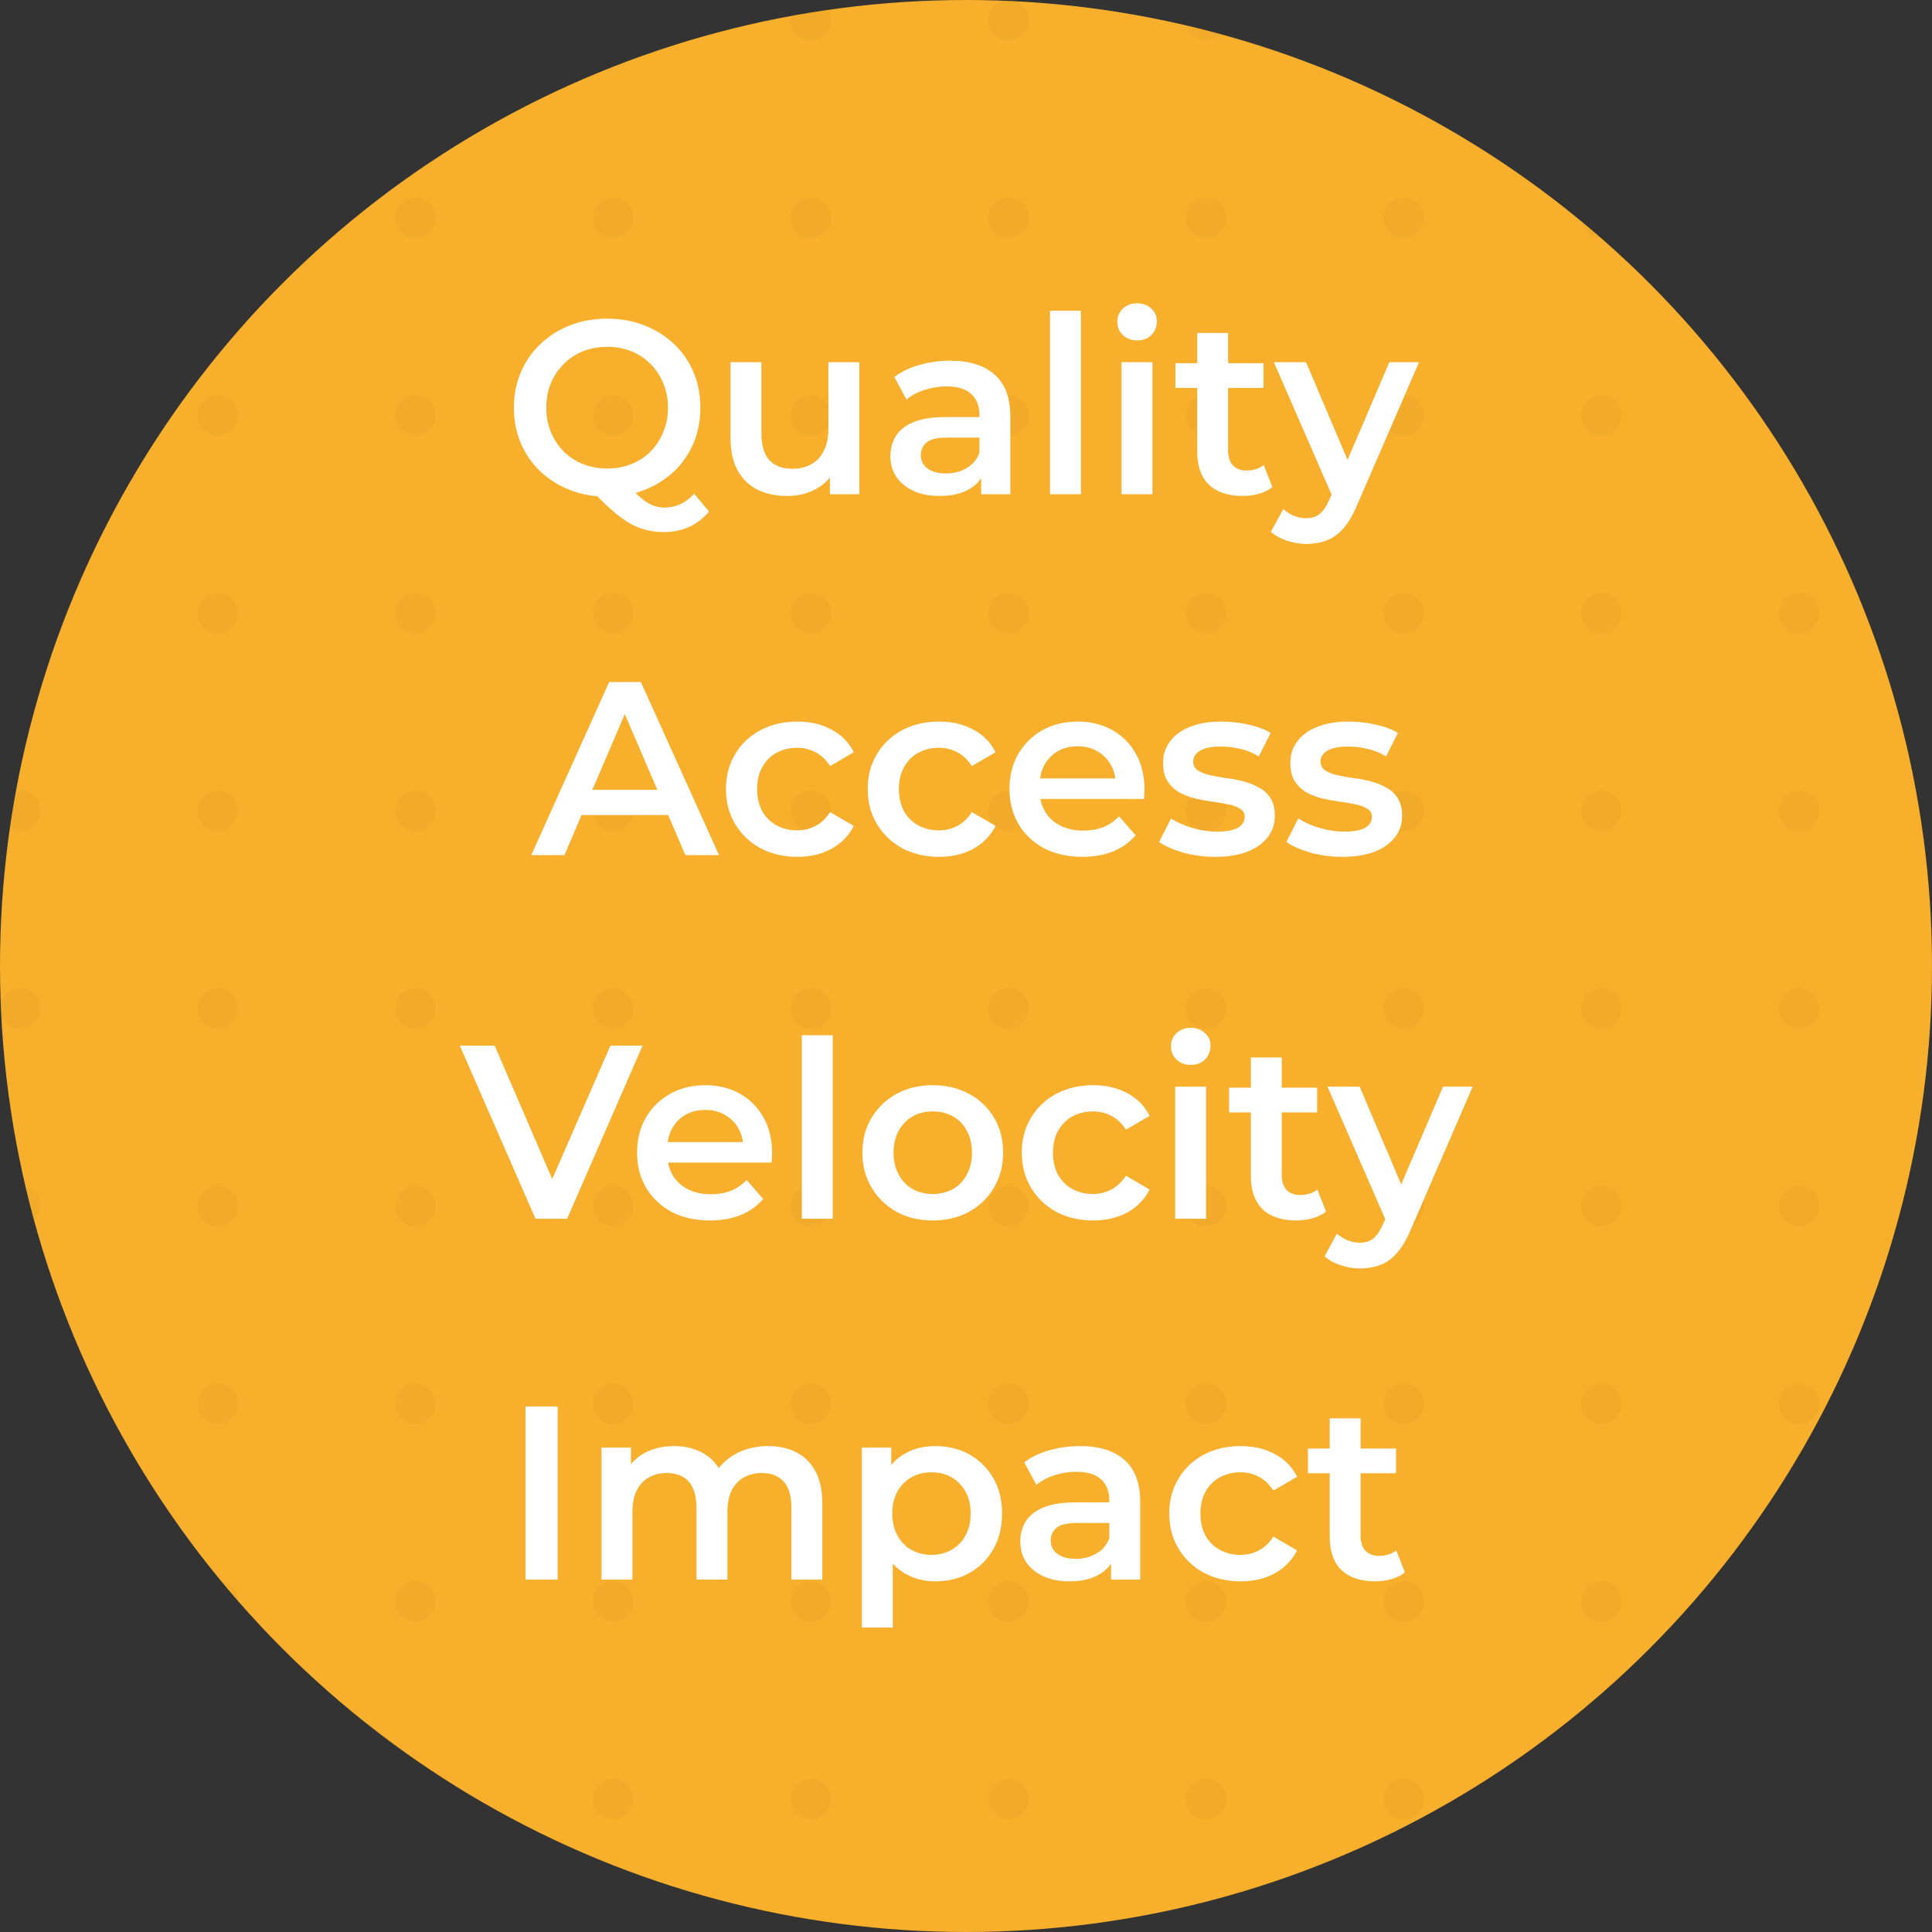 <svg xmlns="http://www.w3.org/2000/svg" width="1000" height="1000" viewBox="0 0 1000 1000" fill="none"><rect x="0" y="0" width="1000" height="1000" fill="#333333" stroke="none"/><circle cx="500" cy="500" r="490" fill="#F8AF2C" stroke="#F8AF2C" stroke-width="20"></circle><mask id="mask0_183_230" style="mask-type:alpha" maskUnits="userSpaceOnUse" x="0" y="0" width="1000" height="1000"><circle cx="500" cy="500" r="490" fill="#F8AF2C" stroke="#F8AF2C" stroke-width="20"></circle></mask><g mask="url(#mask0_183_230)"></g><mask id="mask1_183_230" style="mask-type:alpha" maskUnits="userSpaceOnUse" x="0" y="0" width="1000" height="1000"><circle cx="500" cy="500" r="490" fill="#F8AF2C" stroke="#F8AF2C" stroke-width="20"></circle></mask><g mask="url(#mask1_183_230)"><g opacity="0.08"><circle cx="10.457" cy="10.459" r="10.457" fill="#9F6F00"></circle><circle cx="10.457" cy="112.769" r="10.457" fill="#9F6F00"></circle><circle cx="10.457" cy="215.074" r="10.457" fill="#9F6F00"></circle><circle cx="10.457" cy="317.384" r="10.457" fill="#9F6F00"></circle><circle cx="10.457" cy="419.691" r="10.457" fill="#9F6F00"></circle><circle cx="10.457" cy="522" r="10.457" fill="#9F6F00"></circle><circle cx="10.457" cy="624.306" r="10.457" fill="#9F6F00"></circle><circle cx="10.457" cy="726.615" r="10.457" fill="#9F6F00"></circle><circle cx="10.457" cy="828.924" r="10.457" fill="#9F6F00"></circle><circle cx="10.457" cy="931.231" r="10.457" fill="#9F6F00"></circle><circle cx="112.764" cy="10.459" r="10.457" fill="#9F6F00"></circle><circle cx="112.764" cy="112.769" r="10.457" fill="#9F6F00"></circle><circle cx="112.764" cy="215.074" r="10.457" fill="#9F6F00"></circle><circle cx="112.764" cy="317.384" r="10.457" fill="#9F6F00"></circle><circle cx="112.764" cy="419.691" r="10.457" fill="#9F6F00"></circle><circle cx="112.764" cy="522" r="10.457" fill="#9F6F00"></circle><circle cx="112.764" cy="624.306" r="10.457" fill="#9F6F00"></circle><circle cx="112.764" cy="726.615" r="10.457" fill="#9F6F00"></circle><circle cx="112.764" cy="828.924" r="10.457" fill="#9F6F00"></circle><circle cx="112.764" cy="931.231" r="10.457" fill="#9F6F00"></circle><circle cx="215.077" cy="10.459" r="10.457" fill="#9F6F00"></circle><circle cx="215.077" cy="112.769" r="10.457" fill="#9F6F00"></circle><circle cx="215.077" cy="215.074" r="10.457" fill="#9F6F00"></circle><circle cx="215.077" cy="317.384" r="10.457" fill="#9F6F00"></circle><circle cx="215.077" cy="419.691" r="10.457" fill="#9F6F00"></circle><circle cx="215.077" cy="522" r="10.457" fill="#9F6F00"></circle><circle cx="215.077" cy="624.306" r="10.457" fill="#9F6F00"></circle><circle cx="215.077" cy="726.615" r="10.457" fill="#9F6F00"></circle><circle cx="215.077" cy="828.924" r="10.457" fill="#9F6F00"></circle><circle cx="215.077" cy="931.231" r="10.457" fill="#9F6F00"></circle><circle cx="317.368" cy="10.459" r="10.457" fill="#9F6F00"></circle><circle cx="317.368" cy="112.769" r="10.457" fill="#9F6F00"></circle><circle cx="317.368" cy="215.074" r="10.457" fill="#9F6F00"></circle><circle cx="317.368" cy="317.384" r="10.457" fill="#9F6F00"></circle><circle cx="317.368" cy="419.691" r="10.457" fill="#9F6F00"></circle><circle cx="317.368" cy="522" r="10.457" fill="#9F6F00"></circle><circle cx="317.368" cy="624.306" r="10.457" fill="#9F6F00"></circle><circle cx="317.368" cy="726.615" r="10.457" fill="#9F6F00"></circle><circle cx="317.368" cy="828.924" r="10.457" fill="#9F6F00"></circle><circle cx="317.368" cy="931.231" r="10.457" fill="#9F6F00"></circle><circle cx="419.696" cy="10.459" r="10.457" fill="#9F6F00"></circle><circle cx="419.696" cy="112.769" r="10.457" fill="#9F6F00"></circle><circle cx="419.696" cy="215.074" r="10.457" fill="#9F6F00"></circle><circle cx="419.696" cy="317.384" r="10.457" fill="#9F6F00"></circle><circle cx="419.696" cy="419.691" r="10.457" fill="#9F6F00"></circle><circle cx="419.696" cy="522" r="10.457" fill="#9F6F00"></circle><circle cx="419.696" cy="624.306" r="10.457" fill="#9F6F00"></circle><circle cx="419.696" cy="726.615" r="10.457" fill="#9F6F00"></circle><circle cx="419.696" cy="828.924" r="10.457" fill="#9F6F00"></circle><circle cx="419.696" cy="931.231" r="10.457" fill="#9F6F00"></circle><circle cx="522.002" cy="10.459" r="10.457" fill="#9F6F00"></circle><circle cx="522.002" cy="112.769" r="10.457" fill="#9F6F00"></circle><circle cx="522.002" cy="215.074" r="10.457" fill="#9F6F00"></circle><circle cx="522.002" cy="317.384" r="10.457" fill="#9F6F00"></circle><circle cx="522.002" cy="419.691" r="10.457" fill="#9F6F00"></circle><circle cx="522.002" cy="522" r="10.457" fill="#9F6F00"></circle><circle cx="522.002" cy="624.306" r="10.457" fill="#9F6F00"></circle><circle cx="522.002" cy="726.615" r="10.457" fill="#9F6F00"></circle><circle cx="522.002" cy="828.924" r="10.457" fill="#9F6F00"></circle><circle cx="522.002" cy="931.231" r="10.457" fill="#9F6F00"></circle><circle cx="624.301" cy="10.459" r="10.457" fill="#9F6F00"></circle><circle cx="624.301" cy="112.769" r="10.457" fill="#9F6F00"></circle><circle cx="624.301" cy="215.074" r="10.457" fill="#9F6F00"></circle><circle cx="624.301" cy="317.384" r="10.457" fill="#9F6F00"></circle><circle cx="624.301" cy="419.691" r="10.457" fill="#9F6F00"></circle><circle cx="624.301" cy="522" r="10.457" fill="#9F6F00"></circle><circle cx="624.301" cy="624.306" r="10.457" fill="#9F6F00"></circle><circle cx="624.301" cy="726.615" r="10.457" fill="#9F6F00"></circle><circle cx="624.301" cy="828.924" r="10.457" fill="#9F6F00"></circle><circle cx="624.301" cy="931.231" r="10.457" fill="#9F6F00"></circle><circle cx="726.61" cy="10.459" r="10.457" fill="#9F6F00"></circle><circle cx="726.61" cy="112.769" r="10.457" fill="#9F6F00"></circle><circle cx="726.61" cy="215.074" r="10.457" fill="#9F6F00"></circle><circle cx="726.61" cy="317.384" r="10.457" fill="#9F6F00"></circle><circle cx="726.61" cy="419.691" r="10.457" fill="#9F6F00"></circle><circle cx="726.61" cy="522" r="10.457" fill="#9F6F00"></circle><circle cx="726.61" cy="624.306" r="10.457" fill="#9F6F00"></circle><circle cx="726.61" cy="726.615" r="10.457" fill="#9F6F00"></circle><circle cx="726.61" cy="828.924" r="10.457" fill="#9F6F00"></circle><circle cx="726.61" cy="931.231" r="10.457" fill="#9F6F00"></circle><circle cx="828.922" cy="10.459" r="10.457" fill="#9F6F00"></circle><circle cx="828.922" cy="112.769" r="10.457" fill="#9F6F00"></circle><circle cx="828.922" cy="215.074" r="10.457" fill="#9F6F00"></circle><circle cx="828.922" cy="317.384" r="10.457" fill="#9F6F00"></circle><circle cx="828.922" cy="419.691" r="10.457" fill="#9F6F00"></circle><circle cx="828.922" cy="522" r="10.457" fill="#9F6F00"></circle><circle cx="828.922" cy="624.306" r="10.457" fill="#9F6F00"></circle><circle cx="828.922" cy="726.615" r="10.457" fill="#9F6F00"></circle><circle cx="828.922" cy="828.924" r="10.457" fill="#9F6F00"></circle><circle cx="828.922" cy="931.231" r="10.457" fill="#9F6F00"></circle><circle cx="931.227" cy="10.459" r="10.457" fill="#9F6F00"></circle><circle cx="931.227" cy="112.769" r="10.457" fill="#9F6F00"></circle><circle cx="931.227" cy="215.074" r="10.457" fill="#9F6F00"></circle><circle cx="931.227" cy="317.384" r="10.457" fill="#9F6F00"></circle><circle cx="931.227" cy="419.691" r="10.457" fill="#9F6F00"></circle><circle cx="931.227" cy="522" r="10.457" fill="#9F6F00"></circle><circle cx="931.227" cy="624.306" r="10.457" fill="#9F6F00"></circle><circle cx="931.227" cy="726.615" r="10.457" fill="#9F6F00"></circle><circle cx="931.227" cy="828.924" r="10.457" fill="#9F6F00"></circle><circle cx="931.227" cy="931.231" r="10.457" fill="#9F6F00"></circle></g><path d="M314.384 257.096C307.387 257.096 300.944 255.944 295.056 253.64C289.168 251.336 284.048 248.136 279.696 244.04C275.344 239.859 271.973 234.995 269.584 229.448C267.195 223.816 266 217.672 266 211.016C266 204.36 267.195 198.259 269.584 192.712C271.973 187.08 275.344 182.216 279.696 178.12C284.048 173.939 289.168 170.696 295.056 168.392C300.944 166.088 307.344 164.936 314.256 164.936C321.253 164.936 327.653 166.088 333.456 168.392C339.344 170.696 344.464 173.896 348.816 177.992C353.168 182.088 356.539 186.952 358.928 192.584C361.317 198.216 362.512 204.36 362.512 211.016C362.512 217.672 361.317 223.816 358.928 229.448C356.539 235.08 353.168 239.944 348.816 244.04C344.464 248.136 339.344 251.336 333.456 253.64C327.653 255.944 321.296 257.096 314.384 257.096ZM343.568 275.4C340.411 275.4 337.339 275.016 334.352 274.248C331.451 273.565 328.549 272.371 325.648 270.664C322.832 269.043 319.888 266.867 316.816 264.136C313.744 261.491 310.373 258.205 306.704 254.28L324.368 249.672C326.757 252.829 329.019 255.347 331.152 257.224C333.371 259.187 335.504 260.595 337.552 261.448C339.6 262.301 341.733 262.728 343.952 262.728C349.84 262.728 354.96 260.339 359.312 255.56L366.992 264.776C361.019 271.859 353.211 275.4 343.568 275.4ZM314.256 242.504C318.779 242.504 322.96 241.736 326.8 240.2C330.64 238.664 333.968 236.488 336.784 233.672C339.6 230.771 341.776 227.4 343.312 223.56C344.933 219.72 345.744 215.539 345.744 211.016C345.744 206.408 344.933 202.227 343.312 198.472C341.776 194.632 339.6 191.304 336.784 188.488C333.968 185.587 330.64 183.368 326.8 181.832C322.96 180.296 318.779 179.528 314.256 179.528C309.733 179.528 305.552 180.296 301.712 181.832C297.872 183.368 294.544 185.587 291.728 188.488C288.912 191.304 286.693 194.632 285.072 198.472C283.536 202.227 282.768 206.408 282.768 211.016C282.768 215.539 283.536 219.72 285.072 223.56C286.693 227.4 288.912 230.771 291.728 233.672C294.544 236.488 297.872 238.664 301.712 240.2C305.552 241.736 309.733 242.504 314.256 242.504Z" fill="white"></path><path d="M407.542 256.712C401.739 256.712 396.619 255.645 392.182 253.512C387.745 251.293 384.289 247.965 381.814 243.528C379.339 239.005 378.102 233.331 378.102 226.504V187.464H394.102V224.328C394.102 230.472 395.467 235.08 398.198 238.152C401.014 241.139 404.982 242.632 410.102 242.632C413.857 242.632 417.099 241.864 419.83 240.328C422.646 238.792 424.822 236.488 426.358 233.416C427.979 230.344 428.79 226.547 428.79 222.024V187.464H444.79V255.816H429.558V237.384L432.246 243.016C429.942 247.453 426.571 250.867 422.134 253.256C417.697 255.56 412.833 256.712 407.542 256.712Z" fill="white"></path><path d="M507.851 255.816V241.992L506.955 239.048V214.856C506.955 210.163 505.547 206.536 502.731 203.976C499.915 201.331 495.648 200.008 489.931 200.008C486.091 200.008 482.294 200.605 478.539 201.8C474.87 202.995 471.755 204.659 469.195 206.792L462.923 195.144C466.592 192.328 470.944 190.237 475.979 188.872C481.099 187.421 486.39 186.696 491.851 186.696C501.75 186.696 509.387 189.085 514.763 193.864C520.224 198.557 522.955 205.853 522.955 215.752V255.816H507.851ZM486.347 256.712C481.227 256.712 476.747 255.859 472.907 254.152C469.067 252.36 466.08 249.928 463.947 246.856C461.899 243.699 460.875 240.157 460.875 236.232C460.875 232.392 461.771 228.936 463.563 225.864C465.44 222.792 468.47 220.36 472.651 218.568C476.832 216.776 482.379 215.88 489.291 215.88H509.131V226.504H490.443C484.982 226.504 481.312 227.4 479.435 229.192C477.558 230.899 476.619 233.032 476.619 235.592C476.619 238.493 477.771 240.797 480.075 242.504C482.379 244.211 485.579 245.064 489.675 245.064C493.6 245.064 497.099 244.168 500.171 242.376C503.328 240.584 505.59 237.939 506.955 234.44L509.643 244.04C508.107 248.051 505.334 251.165 501.323 253.384C497.398 255.603 492.406 256.712 486.347 256.712Z" fill="white"></path><path d="M543.489 255.816V160.84H559.489V255.816H543.489Z" fill="white"></path><path d="M580.489 255.816V187.464H596.489V255.816H580.489ZM588.553 176.2C585.566 176.2 583.092 175.261 581.129 173.384C579.252 171.507 578.313 169.245 578.313 166.6C578.313 163.869 579.252 161.608 581.129 159.816C583.092 157.939 585.566 157 588.553 157C591.54 157 593.972 157.896 595.849 159.688C597.812 161.395 598.793 163.571 598.793 166.216C598.793 169.032 597.854 171.421 595.977 173.384C594.1 175.261 591.625 176.2 588.553 176.2Z" fill="white"></path><path d="M643.217 256.712C635.708 256.712 629.905 254.792 625.809 250.952C621.713 247.027 619.665 241.267 619.665 233.672V172.36H635.665V233.288C635.665 236.531 636.476 239.048 638.097 240.84C639.804 242.632 642.15 243.528 645.137 243.528C648.721 243.528 651.708 242.589 654.097 240.712L658.577 252.104C656.7 253.64 654.396 254.792 651.665 255.56C648.934 256.328 646.118 256.712 643.217 256.712ZM608.401 200.776V187.976H653.969V200.776H608.401Z" fill="white"></path><path d="M676.121 281.544C672.793 281.544 669.465 280.989 666.137 279.88C662.809 278.771 660.036 277.235 657.817 275.272L664.217 263.496C665.838 264.947 667.673 266.099 669.721 266.952C671.769 267.805 673.86 268.232 675.993 268.232C678.894 268.232 681.241 267.507 683.033 266.056C684.825 264.605 686.489 262.173 688.025 258.76L691.993 249.8L693.273 247.88L719.129 187.464H734.489L702.489 261.32C700.356 266.44 697.966 270.493 695.321 273.48C692.761 276.467 689.86 278.557 686.617 279.752C683.46 280.947 679.961 281.544 676.121 281.544ZM690.201 258.248L659.353 187.464H675.993L701.081 246.472L690.201 258.248Z" fill="white"></path><path d="M272 817.6V728H288.64V817.6H272Z" fill="white"></path><path d="M397.611 748.48C403.072 748.48 407.894 749.547 412.075 751.68C416.342 753.813 419.67 757.099 422.059 761.536C424.448 765.888 425.643 771.52 425.643 778.432V817.6H409.643V780.48C409.643 774.421 408.32 769.899 405.675 766.912C403.03 763.925 399.232 762.432 394.283 762.432C390.784 762.432 387.67 763.2 384.939 764.736C382.294 766.272 380.203 768.533 378.667 771.52C377.216 774.507 376.491 778.304 376.491 782.912V817.6H360.491V780.48C360.491 774.421 359.168 769.899 356.523 766.912C353.878 763.925 350.08 762.432 345.131 762.432C341.632 762.432 338.518 763.2 335.787 764.736C333.142 766.272 331.051 768.533 329.515 771.52C328.064 774.507 327.339 778.304 327.339 782.912V817.6H311.339V749.248H326.571V767.424L323.883 762.048C326.187 757.611 329.515 754.24 333.867 751.936C338.304 749.632 343.339 748.48 348.971 748.48C355.371 748.48 360.918 750.059 365.611 753.216C370.39 756.373 373.547 761.152 375.083 767.552L368.811 765.376C371.03 760.256 374.699 756.16 379.819 753.088C384.939 750.016 390.87 748.48 397.611 748.48Z" fill="white"></path><path d="M483.977 818.496C478.43 818.496 473.353 817.216 468.745 814.656C464.222 812.096 460.596 808.256 457.865 803.136C455.22 797.931 453.897 791.36 453.897 783.424C453.897 775.403 455.177 768.832 457.737 763.712C460.382 758.592 463.966 754.795 468.489 752.32C473.012 749.76 478.174 748.48 483.977 748.48C490.718 748.48 496.649 749.931 501.769 752.832C506.974 755.733 511.07 759.787 514.057 764.992C517.129 770.197 518.665 776.341 518.665 783.424C518.665 790.507 517.129 796.693 514.057 801.984C511.07 807.189 506.974 811.243 501.769 814.144C496.649 817.045 490.718 818.496 483.977 818.496ZM446.089 842.432V749.248H461.321V765.376L460.809 783.552L462.089 801.728V842.432H446.089ZM482.185 804.8C486.025 804.8 489.438 803.947 492.425 802.24C495.497 800.533 497.929 798.059 499.721 794.816C501.513 791.573 502.409 787.776 502.409 783.424C502.409 778.987 501.513 775.189 499.721 772.032C497.929 768.789 495.497 766.315 492.425 764.608C489.438 762.901 486.025 762.048 482.185 762.048C478.345 762.048 474.889 762.901 471.817 764.608C468.745 766.315 466.313 768.789 464.521 772.032C462.729 775.189 461.833 778.987 461.833 783.424C461.833 787.776 462.729 791.573 464.521 794.816C466.313 798.059 468.745 800.533 471.817 802.24C474.889 803.947 478.345 804.8 482.185 804.8Z" fill="white"></path><path d="M575.076 817.6V803.776L574.18 800.832V776.64C574.18 771.947 572.772 768.32 569.956 765.76C567.14 763.115 562.873 761.792 557.156 761.792C553.316 761.792 549.519 762.389 545.764 763.584C542.095 764.779 538.98 766.443 536.42 768.576L530.148 756.928C533.817 754.112 538.169 752.021 543.204 750.656C548.324 749.205 553.615 748.48 559.076 748.48C568.975 748.48 576.612 750.869 581.988 755.648C587.449 760.341 590.18 767.637 590.18 777.536V817.6H575.076ZM553.572 818.496C548.452 818.496 543.972 817.643 540.132 815.936C536.292 814.144 533.305 811.712 531.172 808.64C529.124 805.483 528.1 801.941 528.1 798.016C528.1 794.176 528.996 790.72 530.788 787.648C532.665 784.576 535.695 782.144 539.876 780.352C544.057 778.56 549.604 777.664 556.516 777.664H576.356V788.288H557.668C552.207 788.288 548.537 789.184 546.66 790.976C544.783 792.683 543.844 794.816 543.844 797.376C543.844 800.277 544.996 802.581 547.3 804.288C549.604 805.995 552.804 806.848 556.9 806.848C560.825 806.848 564.324 805.952 567.396 804.16C570.553 802.368 572.815 799.723 574.18 796.224L576.868 805.824C575.332 809.835 572.559 812.949 568.548 815.168C564.623 817.387 559.631 818.496 553.572 818.496Z" fill="white"></path><path d="M642.199 818.496C635.031 818.496 628.631 817.003 622.999 814.016C617.452 810.944 613.1 806.763 609.943 801.472C606.786 796.181 605.207 790.165 605.207 783.424C605.207 776.597 606.786 770.581 609.943 765.376C613.1 760.085 617.452 755.947 622.999 752.96C628.631 749.973 635.031 748.48 642.199 748.48C648.855 748.48 654.7 749.845 659.735 752.576C664.855 755.221 668.738 759.147 671.383 764.352L659.095 771.52C657.047 768.277 654.53 765.888 651.543 764.352C648.642 762.816 645.484 762.048 642.071 762.048C638.146 762.048 634.604 762.901 631.447 764.608C628.29 766.315 625.815 768.789 624.023 772.032C622.231 775.189 621.335 778.987 621.335 783.424C621.335 787.861 622.231 791.701 624.023 794.944C625.815 798.101 628.29 800.533 631.447 802.24C634.604 803.947 638.146 804.8 642.071 804.8C645.484 804.8 648.642 804.032 651.543 802.496C654.53 800.96 657.047 798.571 659.095 795.328L671.383 802.496C668.738 807.616 664.855 811.584 659.735 814.4C654.7 817.131 648.855 818.496 642.199 818.496Z" fill="white"></path><path d="M711.817 818.496C704.308 818.496 698.505 816.576 694.409 812.736C690.313 808.811 688.265 803.051 688.265 795.456V734.144H704.265V795.072C704.265 798.315 705.076 800.832 706.697 802.624C708.404 804.416 710.75 805.312 713.737 805.312C717.321 805.312 720.308 804.373 722.697 802.496L727.177 813.888C725.3 815.424 722.996 816.576 720.265 817.344C717.534 818.112 714.718 818.496 711.817 818.496ZM677.001 762.56V749.76H722.569V762.56H677.001Z" fill="white"></path><path d="M277.168 630.816L238 541.216H256.048L290.992 622.24H280.624L315.952 541.216H332.592L293.552 630.816H277.168Z" fill="white"></path><path d="M367.514 631.712C359.919 631.712 353.263 630.219 347.546 627.232C341.914 624.16 337.519 619.979 334.362 614.688C331.29 609.397 329.754 603.381 329.754 596.64C329.754 589.813 331.247 583.797 334.234 578.592C337.306 573.301 341.487 569.163 346.778 566.176C352.154 563.189 358.255 561.696 365.082 561.696C371.738 561.696 377.669 563.147 382.874 566.048C388.079 568.949 392.175 573.045 395.162 578.336C398.149 583.627 399.642 589.856 399.642 597.024C399.642 597.707 399.599 598.475 399.514 599.328C399.514 600.181 399.471 600.992 399.386 601.76H342.426V591.136H390.938L384.666 594.464C384.751 590.539 383.941 587.083 382.234 584.096C380.527 581.109 378.181 578.763 375.194 577.056C372.293 575.349 368.922 574.496 365.082 574.496C361.157 574.496 357.701 575.349 354.714 577.056C351.813 578.763 349.509 581.152 347.802 584.224C346.181 587.211 345.37 590.752 345.37 594.848V597.408C345.37 601.504 346.309 605.131 348.186 608.288C350.063 611.445 352.709 613.877 356.122 615.584C359.535 617.291 363.461 618.144 367.898 618.144C371.738 618.144 375.194 617.547 378.266 616.352C381.338 615.157 384.069 613.28 386.458 610.72L395.034 620.576C391.962 624.16 388.079 626.933 383.386 628.896C378.778 630.773 373.487 631.712 367.514 631.712Z" fill="white"></path><path d="M415.011 630.816V535.84H431.011V630.816H415.011Z" fill="white"></path><path d="M482.731 631.712C475.734 631.712 469.504 630.219 464.043 627.232C458.582 624.16 454.272 619.979 451.115 614.688C447.958 609.397 446.379 603.381 446.379 596.64C446.379 589.813 447.958 583.797 451.115 578.592C454.272 573.301 458.582 569.163 464.043 566.176C469.504 563.189 475.734 561.696 482.731 561.696C489.814 561.696 496.086 563.189 501.547 566.176C507.094 569.163 511.403 573.259 514.475 578.464C517.632 583.669 519.211 589.728 519.211 596.64C519.211 603.381 517.632 609.397 514.475 614.688C511.403 619.979 507.094 624.16 501.547 627.232C496.086 630.219 489.814 631.712 482.731 631.712ZM482.731 618.016C486.656 618.016 490.155 617.163 493.227 615.456C496.299 613.749 498.688 611.275 500.395 608.032C502.187 604.789 503.083 600.992 503.083 596.64C503.083 592.203 502.187 588.405 500.395 585.248C498.688 582.005 496.299 579.531 493.227 577.824C490.155 576.117 486.699 575.264 482.859 575.264C478.934 575.264 475.435 576.117 472.363 577.824C469.376 579.531 466.987 582.005 465.195 585.248C463.403 588.405 462.507 592.203 462.507 596.64C462.507 600.992 463.403 604.789 465.195 608.032C466.987 611.275 469.376 613.749 472.363 615.456C475.435 617.163 478.891 618.016 482.731 618.016Z" fill="white"></path><path d="M565.871 631.712C558.703 631.712 552.303 630.219 546.671 627.232C541.124 624.16 536.772 619.979 533.615 614.688C530.458 609.397 528.879 603.381 528.879 596.64C528.879 589.813 530.458 583.797 533.615 578.592C536.772 573.301 541.124 569.163 546.671 566.176C552.303 563.189 558.703 561.696 565.871 561.696C572.527 561.696 578.372 563.061 583.407 565.792C588.527 568.437 592.41 572.363 595.055 577.568L582.767 584.736C580.719 581.493 578.202 579.104 575.215 577.568C572.314 576.032 569.156 575.264 565.743 575.264C561.818 575.264 558.276 576.117 555.119 577.824C551.962 579.531 549.487 582.005 547.695 585.248C545.903 588.405 545.007 592.203 545.007 596.64C545.007 601.077 545.903 604.917 547.695 608.16C549.487 611.317 551.962 613.749 555.119 615.456C558.276 617.163 561.818 618.016 565.743 618.016C569.156 618.016 572.314 617.248 575.215 615.712C578.202 614.176 580.719 611.787 582.767 608.544L595.055 615.712C592.41 620.832 588.527 624.8 583.407 627.616C578.372 630.347 572.527 631.712 565.871 631.712Z" fill="white"></path><path d="M608.261 630.816V562.464H624.261V630.816H608.261ZM616.325 551.2C613.338 551.2 610.864 550.261 608.901 548.384C607.024 546.507 606.085 544.245 606.085 541.6C606.085 538.869 607.024 536.608 608.901 534.816C610.864 532.939 613.338 532 616.325 532C619.312 532 621.744 532.896 623.621 534.688C625.584 536.395 626.565 538.571 626.565 541.216C626.565 544.032 625.626 546.421 623.749 548.384C621.872 550.261 619.397 551.2 616.325 551.2Z" fill="white"></path><path d="M670.989 631.712C663.48 631.712 657.677 629.792 653.581 625.952C649.485 622.027 647.437 616.267 647.437 608.672V547.36H663.437V608.288C663.437 611.531 664.248 614.048 665.869 615.84C667.576 617.632 669.922 618.528 672.909 618.528C676.493 618.528 679.48 617.589 681.869 615.712L686.349 627.104C684.472 628.64 682.168 629.792 679.437 630.56C676.706 631.328 673.89 631.712 670.989 631.712ZM636.173 575.776V562.976H681.741V575.776H636.173Z" fill="white"></path><path d="M703.893 656.544C700.565 656.544 697.237 655.989 693.909 654.88C690.581 653.771 687.808 652.235 685.589 650.272L691.989 638.496C693.61 639.947 695.445 641.099 697.493 641.952C699.541 642.805 701.632 643.232 703.765 643.232C706.666 643.232 709.013 642.507 710.805 641.056C712.597 639.605 714.261 637.173 715.797 633.76L719.765 624.8L721.045 622.88L746.901 562.464H762.261L730.261 636.32C728.128 641.44 725.738 645.493 723.093 648.48C720.533 651.467 717.632 653.557 714.389 654.752C711.232 655.947 707.733 656.544 703.893 656.544ZM717.973 633.248L687.125 562.464H703.765L728.853 621.472L717.973 633.248Z" fill="white"></path><path d="M275 442.6L315.32 353H331.704L372.152 442.6H354.744L320.056 361.832H326.712L292.152 442.6H275ZM293.56 421.864L298.04 408.808H346.424L350.904 421.864H293.56Z" fill="white"></path><path d="M412.746 443.496C405.578 443.496 399.178 442.003 393.546 439.016C387.999 435.944 383.647 431.763 380.49 426.472C377.333 421.181 375.754 415.165 375.754 408.424C375.754 401.597 377.333 395.581 380.49 390.376C383.647 385.085 387.999 380.947 393.546 377.96C399.178 374.973 405.578 373.48 412.746 373.48C419.402 373.48 425.247 374.845 430.282 377.576C435.402 380.221 439.285 384.147 441.93 389.352L429.642 396.52C427.594 393.277 425.077 390.888 422.09 389.352C419.189 387.816 416.031 387.048 412.618 387.048C408.693 387.048 405.151 387.901 401.994 389.608C398.837 391.315 396.362 393.789 394.57 397.032C392.778 400.189 391.882 403.987 391.882 408.424C391.882 412.861 392.778 416.701 394.57 419.944C396.362 423.101 398.837 425.533 401.994 427.24C405.151 428.947 408.693 429.8 412.618 429.8C416.031 429.8 419.189 429.032 422.09 427.496C425.077 425.96 427.594 423.571 429.642 420.328L441.93 427.496C439.285 432.616 435.402 436.584 430.282 439.4C425.247 442.131 419.402 443.496 412.746 443.496Z" fill="white"></path><path d="M486.121 443.496C478.953 443.496 472.553 442.003 466.921 439.016C461.374 435.944 457.022 431.763 453.865 426.472C450.708 421.181 449.129 415.165 449.129 408.424C449.129 401.597 450.708 395.581 453.865 390.376C457.022 385.085 461.374 380.947 466.921 377.96C472.553 374.973 478.953 373.48 486.121 373.48C492.777 373.48 498.622 374.845 503.657 377.576C508.777 380.221 512.66 384.147 515.305 389.352L503.017 396.52C500.969 393.277 498.452 390.888 495.465 389.352C492.564 387.816 489.406 387.048 485.993 387.048C482.068 387.048 478.526 387.901 475.369 389.608C472.212 391.315 469.737 393.789 467.945 397.032C466.153 400.189 465.257 403.987 465.257 408.424C465.257 412.861 466.153 416.701 467.945 419.944C469.737 423.101 472.212 425.533 475.369 427.24C478.526 428.947 482.068 429.8 485.993 429.8C489.406 429.8 492.564 429.032 495.465 427.496C498.452 425.96 500.969 423.571 503.017 420.328L515.305 427.496C512.66 432.616 508.777 436.584 503.657 439.4C498.622 442.131 492.777 443.496 486.121 443.496Z" fill="white"></path><path d="M560.264 443.496C552.669 443.496 546.013 442.003 540.296 439.016C534.664 435.944 530.269 431.763 527.112 426.472C524.04 421.181 522.504 415.165 522.504 408.424C522.504 401.597 523.997 395.581 526.984 390.376C530.056 385.085 534.237 380.947 539.528 377.96C544.904 374.973 551.005 373.48 557.832 373.48C564.488 373.48 570.419 374.931 575.624 377.832C580.829 380.733 584.925 384.829 587.912 390.12C590.899 395.411 592.392 401.64 592.392 408.808C592.392 409.491 592.349 410.259 592.264 411.112C592.264 411.965 592.221 412.776 592.136 413.544H535.176V402.92H583.688L577.416 406.248C577.501 402.323 576.691 398.867 574.984 395.88C573.277 392.893 570.931 390.547 567.944 388.84C565.043 387.133 561.672 386.28 557.832 386.28C553.907 386.28 550.451 387.133 547.464 388.84C544.563 390.547 542.259 392.936 540.552 396.008C538.931 398.995 538.12 402.536 538.12 406.632V409.192C538.12 413.288 539.059 416.915 540.936 420.072C542.813 423.229 545.459 425.661 548.872 427.368C552.285 429.075 556.211 429.928 560.648 429.928C564.488 429.928 567.944 429.331 571.016 428.136C574.088 426.941 576.819 425.064 579.208 422.504L587.784 432.36C584.712 435.944 580.829 438.717 576.136 440.68C571.528 442.557 566.237 443.496 560.264 443.496Z" fill="white"></path><path d="M628.881 443.496C623.164 443.496 617.66 442.771 612.369 441.32C607.164 439.784 603.025 437.949 599.953 435.816L606.097 423.656C609.169 425.619 612.838 427.24 617.105 428.52C621.372 429.8 625.638 430.44 629.905 430.44C634.94 430.44 638.566 429.757 640.785 428.392C643.089 427.027 644.241 425.192 644.241 422.888C644.241 421.011 643.473 419.603 641.937 418.664C640.401 417.64 638.396 416.872 635.921 416.36C633.446 415.848 630.673 415.379 627.601 414.952C624.614 414.525 621.585 413.971 618.513 413.288C615.526 412.52 612.796 411.453 610.321 410.088C607.846 408.637 605.841 406.717 604.305 404.328C602.769 401.939 602.001 398.781 602.001 394.856C602.001 390.504 603.238 386.749 605.713 383.592C608.188 380.349 611.644 377.875 616.081 376.168C620.604 374.376 625.937 373.48 632.081 373.48C636.689 373.48 641.34 373.992 646.033 375.016C650.726 376.04 654.609 377.491 657.681 379.368L651.537 391.528C648.294 389.565 645.009 388.243 641.681 387.56C638.438 386.792 635.196 386.408 631.953 386.408C627.089 386.408 623.462 387.133 621.073 388.584C618.769 390.035 617.617 391.869 617.617 394.088C617.617 396.136 618.385 397.672 619.921 398.696C621.457 399.72 623.462 400.531 625.937 401.128C628.412 401.725 631.142 402.237 634.129 402.664C637.201 403.005 640.23 403.56 643.217 404.328C646.204 405.096 648.934 406.163 651.409 407.528C653.969 408.808 656.017 410.643 657.553 413.032C659.089 415.421 659.857 418.536 659.857 422.376C659.857 426.643 658.577 430.355 656.017 433.512C653.542 436.669 650.001 439.144 645.393 440.936C640.785 442.643 635.281 443.496 628.881 443.496Z" fill="white"></path><path d="M694.756 443.496C689.039 443.496 683.535 442.771 678.244 441.32C673.039 439.784 668.9 437.949 665.828 435.816L671.972 423.656C675.044 425.619 678.713 427.24 682.98 428.52C687.247 429.8 691.513 430.44 695.78 430.44C700.815 430.44 704.441 429.757 706.66 428.392C708.964 427.027 710.116 425.192 710.116 422.888C710.116 421.011 709.348 419.603 707.812 418.664C706.276 417.64 704.271 416.872 701.796 416.36C699.321 415.848 696.548 415.379 693.476 414.952C690.489 414.525 687.46 413.971 684.388 413.288C681.401 412.52 678.671 411.453 676.196 410.088C673.721 408.637 671.716 406.717 670.18 404.328C668.644 401.939 667.876 398.781 667.876 394.856C667.876 390.504 669.113 386.749 671.588 383.592C674.063 380.349 677.519 377.875 681.956 376.168C686.479 374.376 691.812 373.48 697.956 373.48C702.564 373.48 707.215 373.992 711.908 375.016C716.601 376.04 720.484 377.491 723.556 379.368L717.412 391.528C714.169 389.565 710.884 388.243 707.556 387.56C704.313 386.792 701.071 386.408 697.828 386.408C692.964 386.408 689.337 387.133 686.948 388.584C684.644 390.035 683.492 391.869 683.492 394.088C683.492 396.136 684.26 397.672 685.796 398.696C687.332 399.72 689.337 400.531 691.812 401.128C694.287 401.725 697.017 402.237 700.004 402.664C703.076 403.005 706.105 403.56 709.092 404.328C712.079 405.096 714.809 406.163 717.284 407.528C719.844 408.808 721.892 410.643 723.428 413.032C724.964 415.421 725.732 418.536 725.732 422.376C725.732 426.643 724.452 430.355 721.892 433.512C719.417 436.669 715.876 439.144 711.268 440.936C706.66 442.643 701.156 443.496 694.756 443.496Z" fill="white"></path></g></svg>